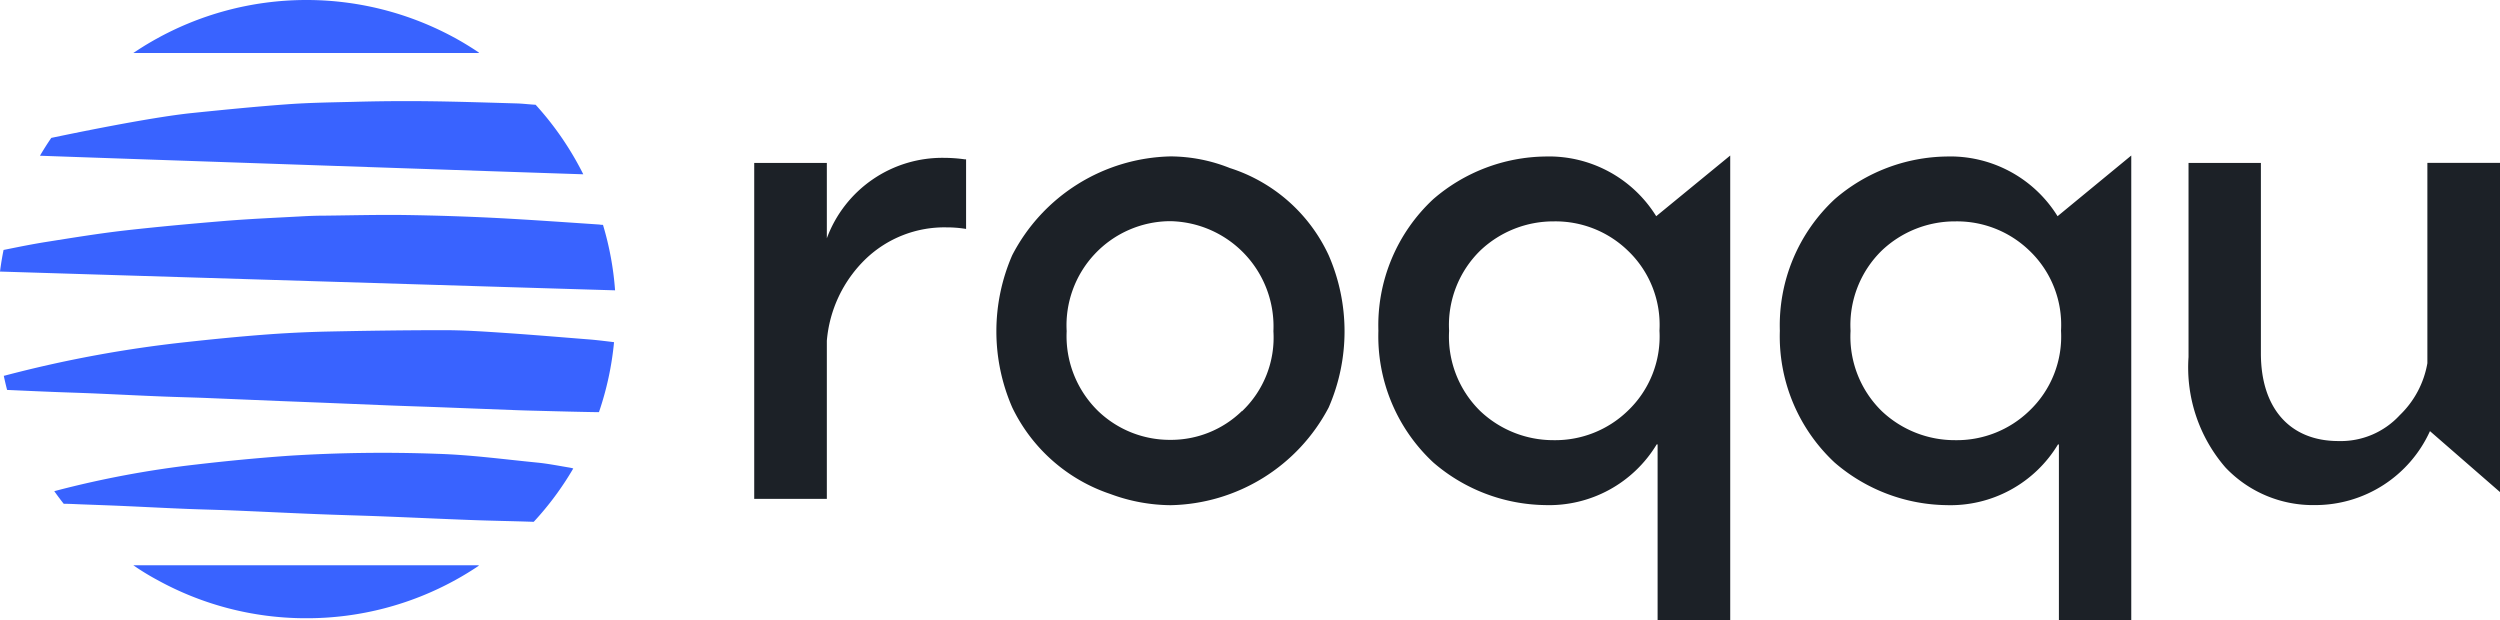 <svg id="roqqu-logo" xmlns="http://www.w3.org/2000/svg" width="48.368" height="11.998" viewBox="0 0 48.368 11.998">
  <path id="Path_15119" data-name="Path 15119" d="M9.92,17.092c-.4-.027-.8-.055-1.2-.055-.756,0-1.513.011-2.269.027q-.614.014-1.226.061c-.495.038-.988.087-1.481.141a23.72,23.72,0,0,0-3.533.652l-.012,0c.019.092.041.184.064.275.309.014.618.028.928.04.284.011.568.019.852.032.409.018.817.039,1.226.055.293.012.588.018.881.03l1.371.057.794.031,1.37.056c.284.011.568.02.852.03l1.487.057c.173.007.346.012.52.016.376.01.751.02,1.127.026h.043a5.9,5.9,0,0,0,.292-1.354c-.148-.018-.3-.037-.445-.05C11.015,17.176,10.468,17.129,9.92,17.092Z" transform="translate(-0.126 -10.649)" fill="#3963ff"/>
  <path id="Path_15120" data-name="Path 15120" d="M11.666,11.279c-.019,0-.042,0-.069-.006-.672-.045-1.344-.093-2.017-.128q-.866-.043-1.733-.056c-.515-.007-1.031.006-1.547.012-.169,0-.337.006-.505.016-.481.026-.962.047-1.442.086-.652.054-1.3.113-1.955.187-.5.058-1,.14-1.5.219-.278.044-.553.1-.829.156-.028.137-.051.277-.069.418.768.024,11.606.356,11.9.363A5.894,5.894,0,0,0,11.666,11.279Z" transform="translate(0 -6.929)" fill="#3963ff"/>
  <path id="Path_15121" data-name="Path 15121" d="M11.647,5.288c-.122-.007-.242-.022-.364-.026-.592-.017-1.184-.037-1.776-.043-.467-.005-.935,0-1.4.013-.424.01-.848.016-1.27.047-.614.045-1.227.106-1.84.169-.839.087-2.407.415-2.721.481q-.116.169-.219.345c1.325.048,9.7.334,10.512.359A5.946,5.946,0,0,0,11.647,5.288Z" transform="translate(-1.284 -3.261)" fill="#3963ff"/>
  <path id="Path_15122" data-name="Path 15122" d="M12.135,23.555c-.641-.063-1.284-.15-1.927-.169a28.837,28.837,0,0,0-2.889.039c-.6.043-1.189.1-1.782.169a19.261,19.261,0,0,0-2.682.5l-.056.015c.059.083.119.164.183.244.132,0,.263.009.395.013.265.01.529.019.793.031.4.018.8.039,1.2.055.3.012.6.018.895.03.534.022,1.067.049,1.6.07.433.018.867.028,1.3.045.567.022,1.135.049,1.7.07.4.015.807.021,1.21.035a5.87,5.87,0,0,0,.765-1.032.5.5,0,0,0-.064-.016C12.564,23.619,12.351,23.576,12.135,23.555Z" transform="translate(-1.749 -14.606)" fill="#3963ff"/>
  <path id="Path_15123" data-name="Path 15123" d="M13.563,1.015Q13.4.906,13.233.808a5.986,5.986,0,0,0-6.007,0c-.118.068-.233.141-.346.217h6.684v-.01Z" transform="translate(-4.3)" fill="#3963ff"/>
  <path id="Path_15124" data-name="Path 15124" d="M7.344,29.453a5.951,5.951,0,0,0,2.832.739h.1a5.951,5.951,0,0,0,2.832-.739c.155-.085.305-.177.451-.275v-.011H6.877Q7.1,29.322,7.344,29.453Z" transform="translate(-4.298 -18.231)" fill="#3963ff"/>
  <path id="Path_15125" data-name="Path 15125" d="M42.6,8.144A2.381,2.381,0,0,0,40.323,9.7V8.242H38.918v6.5h1.405v-3.06a2.49,2.49,0,0,1,.755-1.585,2.2,2.2,0,0,1,1.558-.608,2.343,2.343,0,0,1,.341.024l.04.006V8.172l-.03,0A2.9,2.9,0,0,0,42.6,8.144Z" transform="translate(-24.326 -5.09)" fill="#1c2127"/>
  <path id="Path_15126" data-name="Path 15126" d="M55.931,8.3a3.127,3.127,0,0,0-1.147-.225,3.536,3.536,0,0,0-3.063,1.911,3.688,3.688,0,0,0,0,2.946,3.254,3.254,0,0,0,1.9,1.675,3.406,3.406,0,0,0,1.165.216,3.532,3.532,0,0,0,3.057-1.89,3.686,3.686,0,0,0,0-2.946A3.168,3.168,0,0,0,55.931,8.3Zm.235,4.7a1.967,1.967,0,0,1-1.385.559,2,2,0,0,1-1.4-.559,2.025,2.025,0,0,1-.607-1.544,2.016,2.016,0,0,1,2-2.128,2.036,2.036,0,0,1,2,2.128A1.967,1.967,0,0,1,56.166,13.006Z" transform="translate(-32.137 -5.049)" fill="#1c2127"/>
  <path id="Path_15127" data-name="Path 15127" d="M74.349,8.045a3.378,3.378,0,0,0-2.161.824,3.333,3.333,0,0,0-1.063,2.548,3.335,3.335,0,0,0,1.063,2.548,3.378,3.378,0,0,0,2.161.824,2.431,2.431,0,0,0,2.16-1.174h.018v3.4h1.405V8.026L76.5,9.2A2.442,2.442,0,0,0,74.349,8.045Zm.173,5.488a2.055,2.055,0,0,1-1.422-.559,2.016,2.016,0,0,1-.607-1.556A2.016,2.016,0,0,1,73.1,9.861,2.055,2.055,0,0,1,74.522,9.3a2.012,2.012,0,0,1,1.422.559,1.983,1.983,0,0,1,.619,1.556,1.984,1.984,0,0,1-.619,1.556A2.015,2.015,0,0,1,74.522,13.533Z" transform="translate(-44.457 -5.017)" fill="#1c2127"/>
  <path id="Path_15128" data-name="Path 15128" d="M95.064,8.045a3.378,3.378,0,0,0-2.161.824,3.333,3.333,0,0,0-1.063,2.548A3.335,3.335,0,0,0,92.9,13.966a3.378,3.378,0,0,0,2.161.824,2.431,2.431,0,0,0,2.16-1.174h.018v3.4h1.4V8.026L97.213,9.2A2.442,2.442,0,0,0,95.064,8.045Zm.173,5.488a2.055,2.055,0,0,1-1.422-.559,2.016,2.016,0,0,1-.607-1.556,2.016,2.016,0,0,1,.607-1.556A2.055,2.055,0,0,1,95.238,9.3a2.015,2.015,0,0,1,1.423.559,1.983,1.983,0,0,1,.619,1.556,1.983,1.983,0,0,1-.619,1.556A2.017,2.017,0,0,1,95.238,13.533Z" transform="translate(-57.405 -5.017)" fill="#1c2127"/>
  <path id="Path_15129" data-name="Path 15129" d="M117.547,8.406v3.875a1.825,1.825,0,0,1-.535,1.006,1.55,1.55,0,0,1-1.186.5c-.938,0-1.5-.634-1.5-1.695V8.406h-1.4v3.755a2.953,2.953,0,0,0,.715,2.138,2.333,2.333,0,0,0,1.731.727,2.439,2.439,0,0,0,2.225-1.431l1.357,1.181V8.405h-1.4Z" transform="translate(-70.584 -5.254)" fill="#1c2127"/>
</svg>
